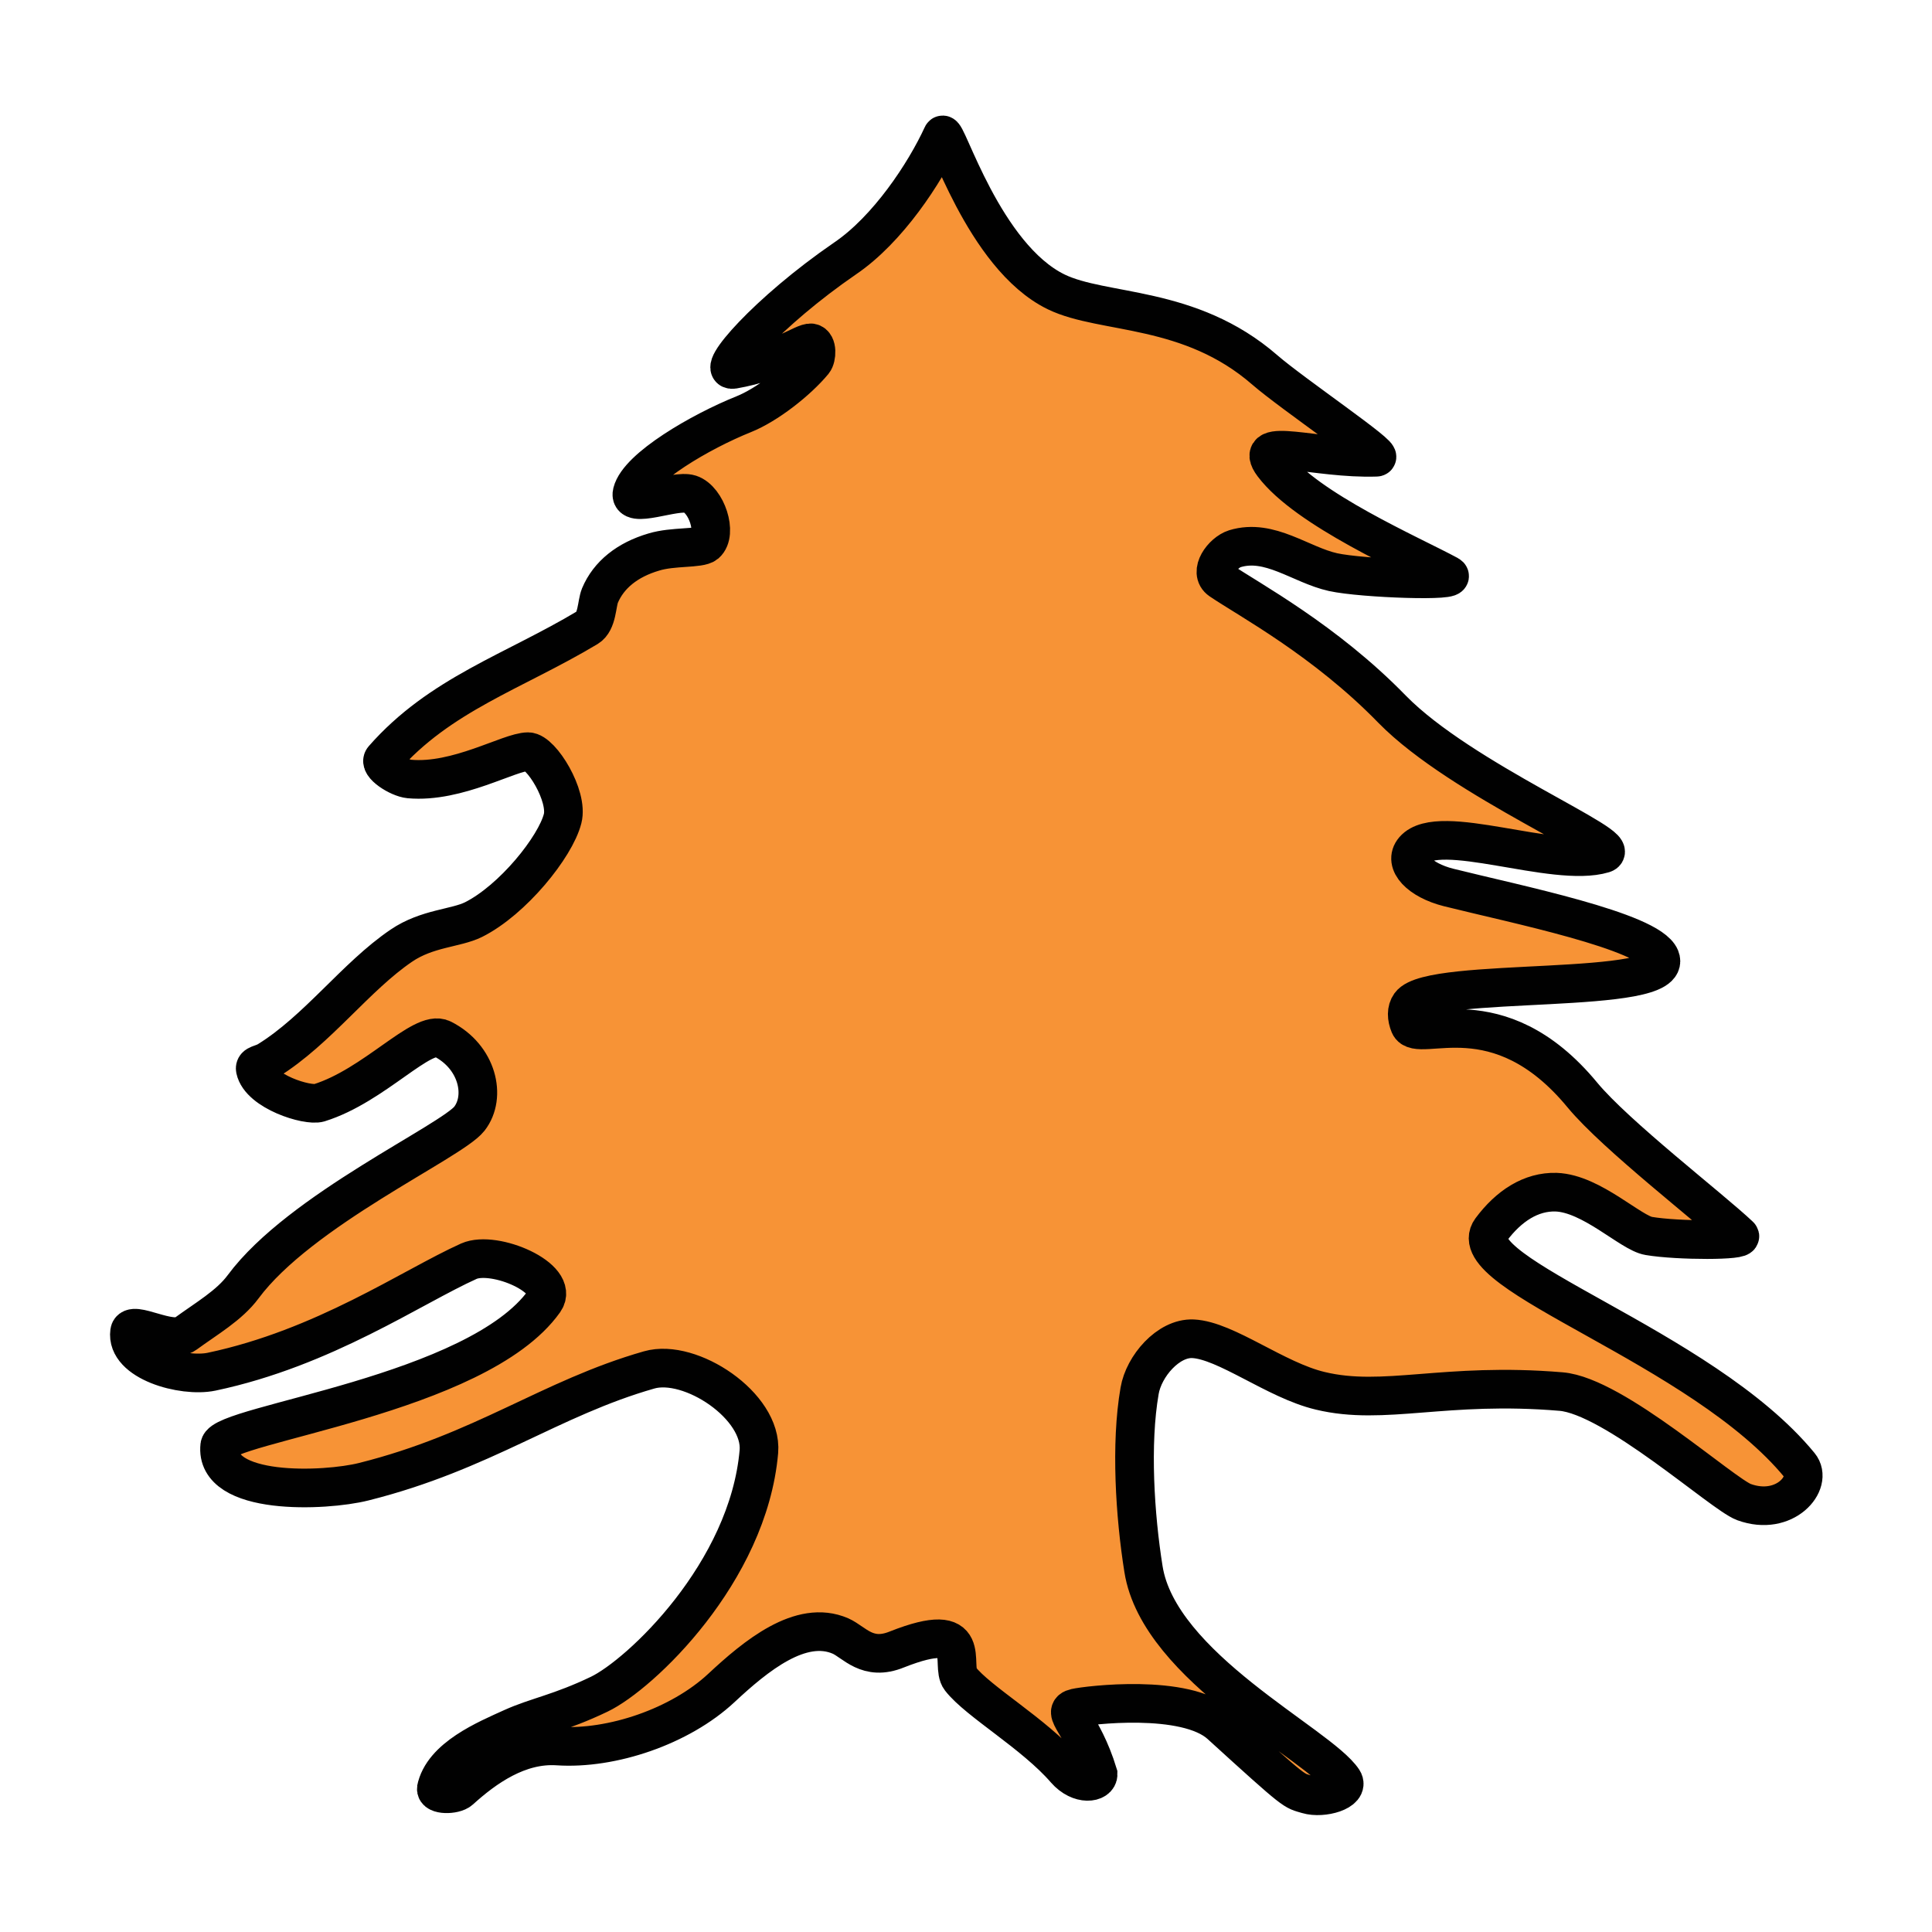 <?xml version="1.0" encoding="UTF-8"?>
<svg id="Layer_2" data-name="Layer 2" xmlns="http://www.w3.org/2000/svg" viewBox="0 0 75 75">
  <defs>
    <style>
      .cls-1, .cls-2 {
        stroke-width: 0px;
      }

      .cls-1, .cls-3 {
        fill: #f79336;
        fill-rule: evenodd;
      }

      .cls-2 {
        fill: none;
      }

      .cls-3 {
        stroke: #010101;
        stroke-width: 1.5px;
      }
    </style>
  </defs>
  <g id="Layer_1-2" data-name="Layer 1">
    <g>
      <rect class="cls-2" width="75" height="75"/>
      <g>
        <path class="cls-3" d="m16.93,69.47c.24-1.24,1.96-1.95,2.95-2.4.95-.43,1.86-.57,3.38-1.3,1.59-.76,5.79-4.72,6.2-9.42.15-1.77-2.66-3.63-4.26-3.17-3.85,1.1-6.45,3.18-11.08,4.34-1.51.38-5.81.56-5.59-1.4.1-.84,10.01-1.96,12.6-5.61.63-.89-1.94-1.99-2.93-1.55-2.22,1-5.62,3.37-9.99,4.29-1.11.23-3.34-.39-3.18-1.55.07-.49,1.6.5,2.17.08.82-.6,1.7-1.1,2.24-1.83,2.21-2.98,8.08-5.63,8.78-6.52.67-.86.32-2.41-1.05-3.1-.78-.39-2.63,1.81-4.78,2.48-.46.14-2.3-.44-2.48-1.3-.04-.2.25-.18.5-.34,1.92-1.19,3.4-3.26,5.17-4.46,1-.68,2.11-.67,2.8-1.01,1.52-.76,3.18-2.82,3.46-3.92.23-.88-.83-2.6-1.34-2.6-.72,0-2.74,1.23-4.61,1.06-.42-.04-1.21-.55-1.01-.78,2.2-2.51,5.06-3.38,7.93-5.1.38-.23.35-.92.48-1.24.34-.81,1.07-1.39,2.09-1.69.75-.23,1.78-.12,2.02-.32.46-.4.03-1.72-.61-1.93-.59-.19-2.42.62-2.25-.06.24-.96,2.66-2.37,4.33-3.04.9-.36,2.08-1.28,2.71-2.04.13-.16.16-.69-.09-.73-.28-.04-1.23.72-3.02,1.03-.72.12,1.31-2.23,4.34-4.31,1.65-1.12,3.09-3.3,3.77-4.78.14-.31,1.59,4.7,4.42,6.08,1.83.89,5.18.49,8.1,3.03,1.07.93,4.69,3.38,4.33,3.39-2.35.08-4.85-.83-4.01.29,1.31,1.74,5.33,3.48,6.81,4.28.5.27-3.34.14-4.48-.11-1.26-.28-2.46-1.32-3.81-.91-.48.15-1.03.91-.56,1.23,1.12.76,4.05,2.32,6.66,5,2.71,2.77,9.08,5.35,8.21,5.61-1.92.58-6.39-1.27-7.36-.15-.43.5.23,1.18,1.34,1.46,2.55.64,7.79,1.69,8.22,2.73.61,1.5-8.91.7-9.71,1.82-.15.21-.14.5-.02.79.32.76,3.42-1.27,6.71,2.72,1.3,1.57,4.98,4.4,6.1,5.46.22.2-2.4.2-3.52.01-.7-.11-2.22-1.65-3.6-1.7-.97-.03-1.84.53-2.53,1.46-1.25,1.7,8.18,4.51,11.98,9.14.55.67-.57,2.01-2.16,1.43-.84-.31-5.04-4.12-7.1-4.29-4.53-.38-6.86.57-9.35-.03-1.73-.41-3.66-1.96-4.94-2.02-.96-.04-1.91,1.07-2.07,2.02-.36,2.06-.18,4.86.15,6.92.6,3.82,6.83,6.8,7.75,8.2.27.42-.79.73-1.39.55-.55-.17-.34.05-3.37-2.71-1.35-1.23-5.18-.75-5.62-.65-.62.14.26.57.87,2.57.01.34-.71.47-1.27-.17-1.21-1.4-3.4-2.65-4.08-3.53-.42-.54.63-2.36-2.46-1.14-1.15.47-1.65-.28-2.19-.52-1.54-.67-3.29.77-4.63,2.02-1.6,1.49-4.25,2.39-6.35,2.25-1.51-.1-2.82.83-3.79,1.71-.22.2-.97.2-.92-.06Z"/>
        <path class="cls-1" d="m41.08,20.07c-.18.2-1.24.17-1.93.12-.45-.03,0-1.07.39-1.29.72-.39,2.14.51,1.53,1.17Z"/>
        <path class="cls-1" d="m42.98,19.43c-.3.34-.45,1.01-.35,1.43.1.4.84.25,1.23.12.36-.12.8-.32.86-.74.04-.28.16-.87.01-.89-.74-.14-1.25-.17-1.75.09Z"/>
        <path class="cls-1" d="m36.82,19.11c-.94.28-1.85.69-2.59,1.36-.24.22-.55,1.08-.23,1.16,1.06.26,2.7-.31,3.47-.86.61-.43.3-1.94-.64-1.66Z"/>
        <path class="cls-1" d="m32.08,21.16c-.76-.32-3.88,2.6-3.53,3.47.34.85,2.94-1.05,3.58-1.63.5-.45.86-1.46-.05-1.84Z"/>
        <path class="cls-1" d="m28.62,18.2c0,.12-.39,1.81.11,1.57.4-.19,2.05-1.52,1.63-1.8-.31-.2-.66-.36-1.36-.22-.22.05-.39.21-.38.44Z"/>
        <path class="cls-1" d="m29.54,27.07c-.95.04-2.44-.17-2.73.11-.58.55.35,2.27.62,2.58.42.48,2.81-2.72,2.1-2.69Z"/>
        <path class="cls-1" d="m37.02,25.69c-.88.3-2.84.83-2.12,1.01.57.15,1.7.51,1.86.52.67.04,1.46-.71,1.53-1.22.06-.41-.54-.6-1.27-.31Z"/>
        <path class="cls-1" d="m40.85,25.47c-.73.39-1.71,1.83-1.37,2.13.37.33,1.99.08,2.1-.64.07-.46.05-1.19-.03-1.46-.06-.22-.49-.14-.7-.03Z"/>
        <path class="cls-1" d="m44.35,26.79c-.64.27-1.59,1.41-1.02,1.82,1,.73,2.45.9,3.04.89.73-.01,1.26-1.24.97-1.89-.42-.95-2.04-1.22-2.99-.82Z"/>
        <path class="cls-1" d="m48.73,33.32c.06.68,1.34,1.12,2,.94,1.12-.32,1.07-1.28.67-1.95-.59-.98-2.81-.64-2.67,1.02Z"/>
        <path class="cls-1" d="m40.89,36.67c-.54.11-.48,1.5-.03,1.96.18.19.59.19.78.01.19-.18.09-.54.02-.79-.13-.44-.33-1.28-.77-1.18Z"/>
        <path class="cls-1" d="m38.08,35.07c-.5.09-.97,1.13-.95,1.76.03.86,1.68,2.07,2.19,1.38.55-.74-.42-3.28-1.25-3.14Z"/>
        <path class="cls-1" d="m34.64,34.13c-.54.42-.39,1.77.24,1.88.49.08.66-.78.66-1.32,0-.45-.41-.94-.9-.56Z"/>
        <path class="cls-1" d="m29.89,34.89c-.41.72.88,1.63,1.79,1.71.68.06-.06-1.08-.45-1.33-.28-.18-1.1-.78-1.33-.38Z"/>
        <path class="cls-1" d="m22.15,28.42c.04.69.99,1.99,1.63,2.47.59.44,2.27-.39,2.24-.8-.05-.59-1.26-1.87-1.71-2.26-.57-.49-2.19-.1-2.16.59Z"/>
        <path class="cls-1" d="m19.16,38.86c-.21.07.89,2.87,1.37,2.91,1.39.13,5.42-1.3,5.43-2.59.01-.88-5.17-.92-6.81-.33Z"/>
        <path class="cls-1" d="m27.12,45.72c.14,1.5,1.01,3.69,1.49,3.62.9-.14.61-1.56.59-2.47-.02-1-2.16-2.06-2.07-1.14Z"/>
        <path class="cls-1" d="m31.63,46.7c.04.88,1.08,2.6,1.36,2.26.21-.25.26-1.29.12-1.58-.06-.12-1.49-.89-1.48-.68Z"/>
        <path class="cls-1" d="m35.5,46.04c-.36-.05.68,3.3.73,3.24.54-.58,1.5-2.15,1.78-2.69.09-.18-1.35-.39-2.51-.56Z"/>
        <path class="cls-1" d="m47.14,44.23c-.02-.73,1.63-1.4,2.61-1.82.69-.3,1.89-.19,2.21.5.47,1.01-.87,2.03-2,2.28-.97.21-2.79.03-2.82-.96Z"/>
        <path class="cls-1" d="m55.94,43.7c-.8.49-3.35,1.8-2.47,2.59.67.6,2.61.76,2.77.63.53-.47,1.94-1.75,1.67-2.2-.35-.6-1.36-1.39-1.97-1.01Z"/>
      </g>
    </g>
  </g>
</svg>